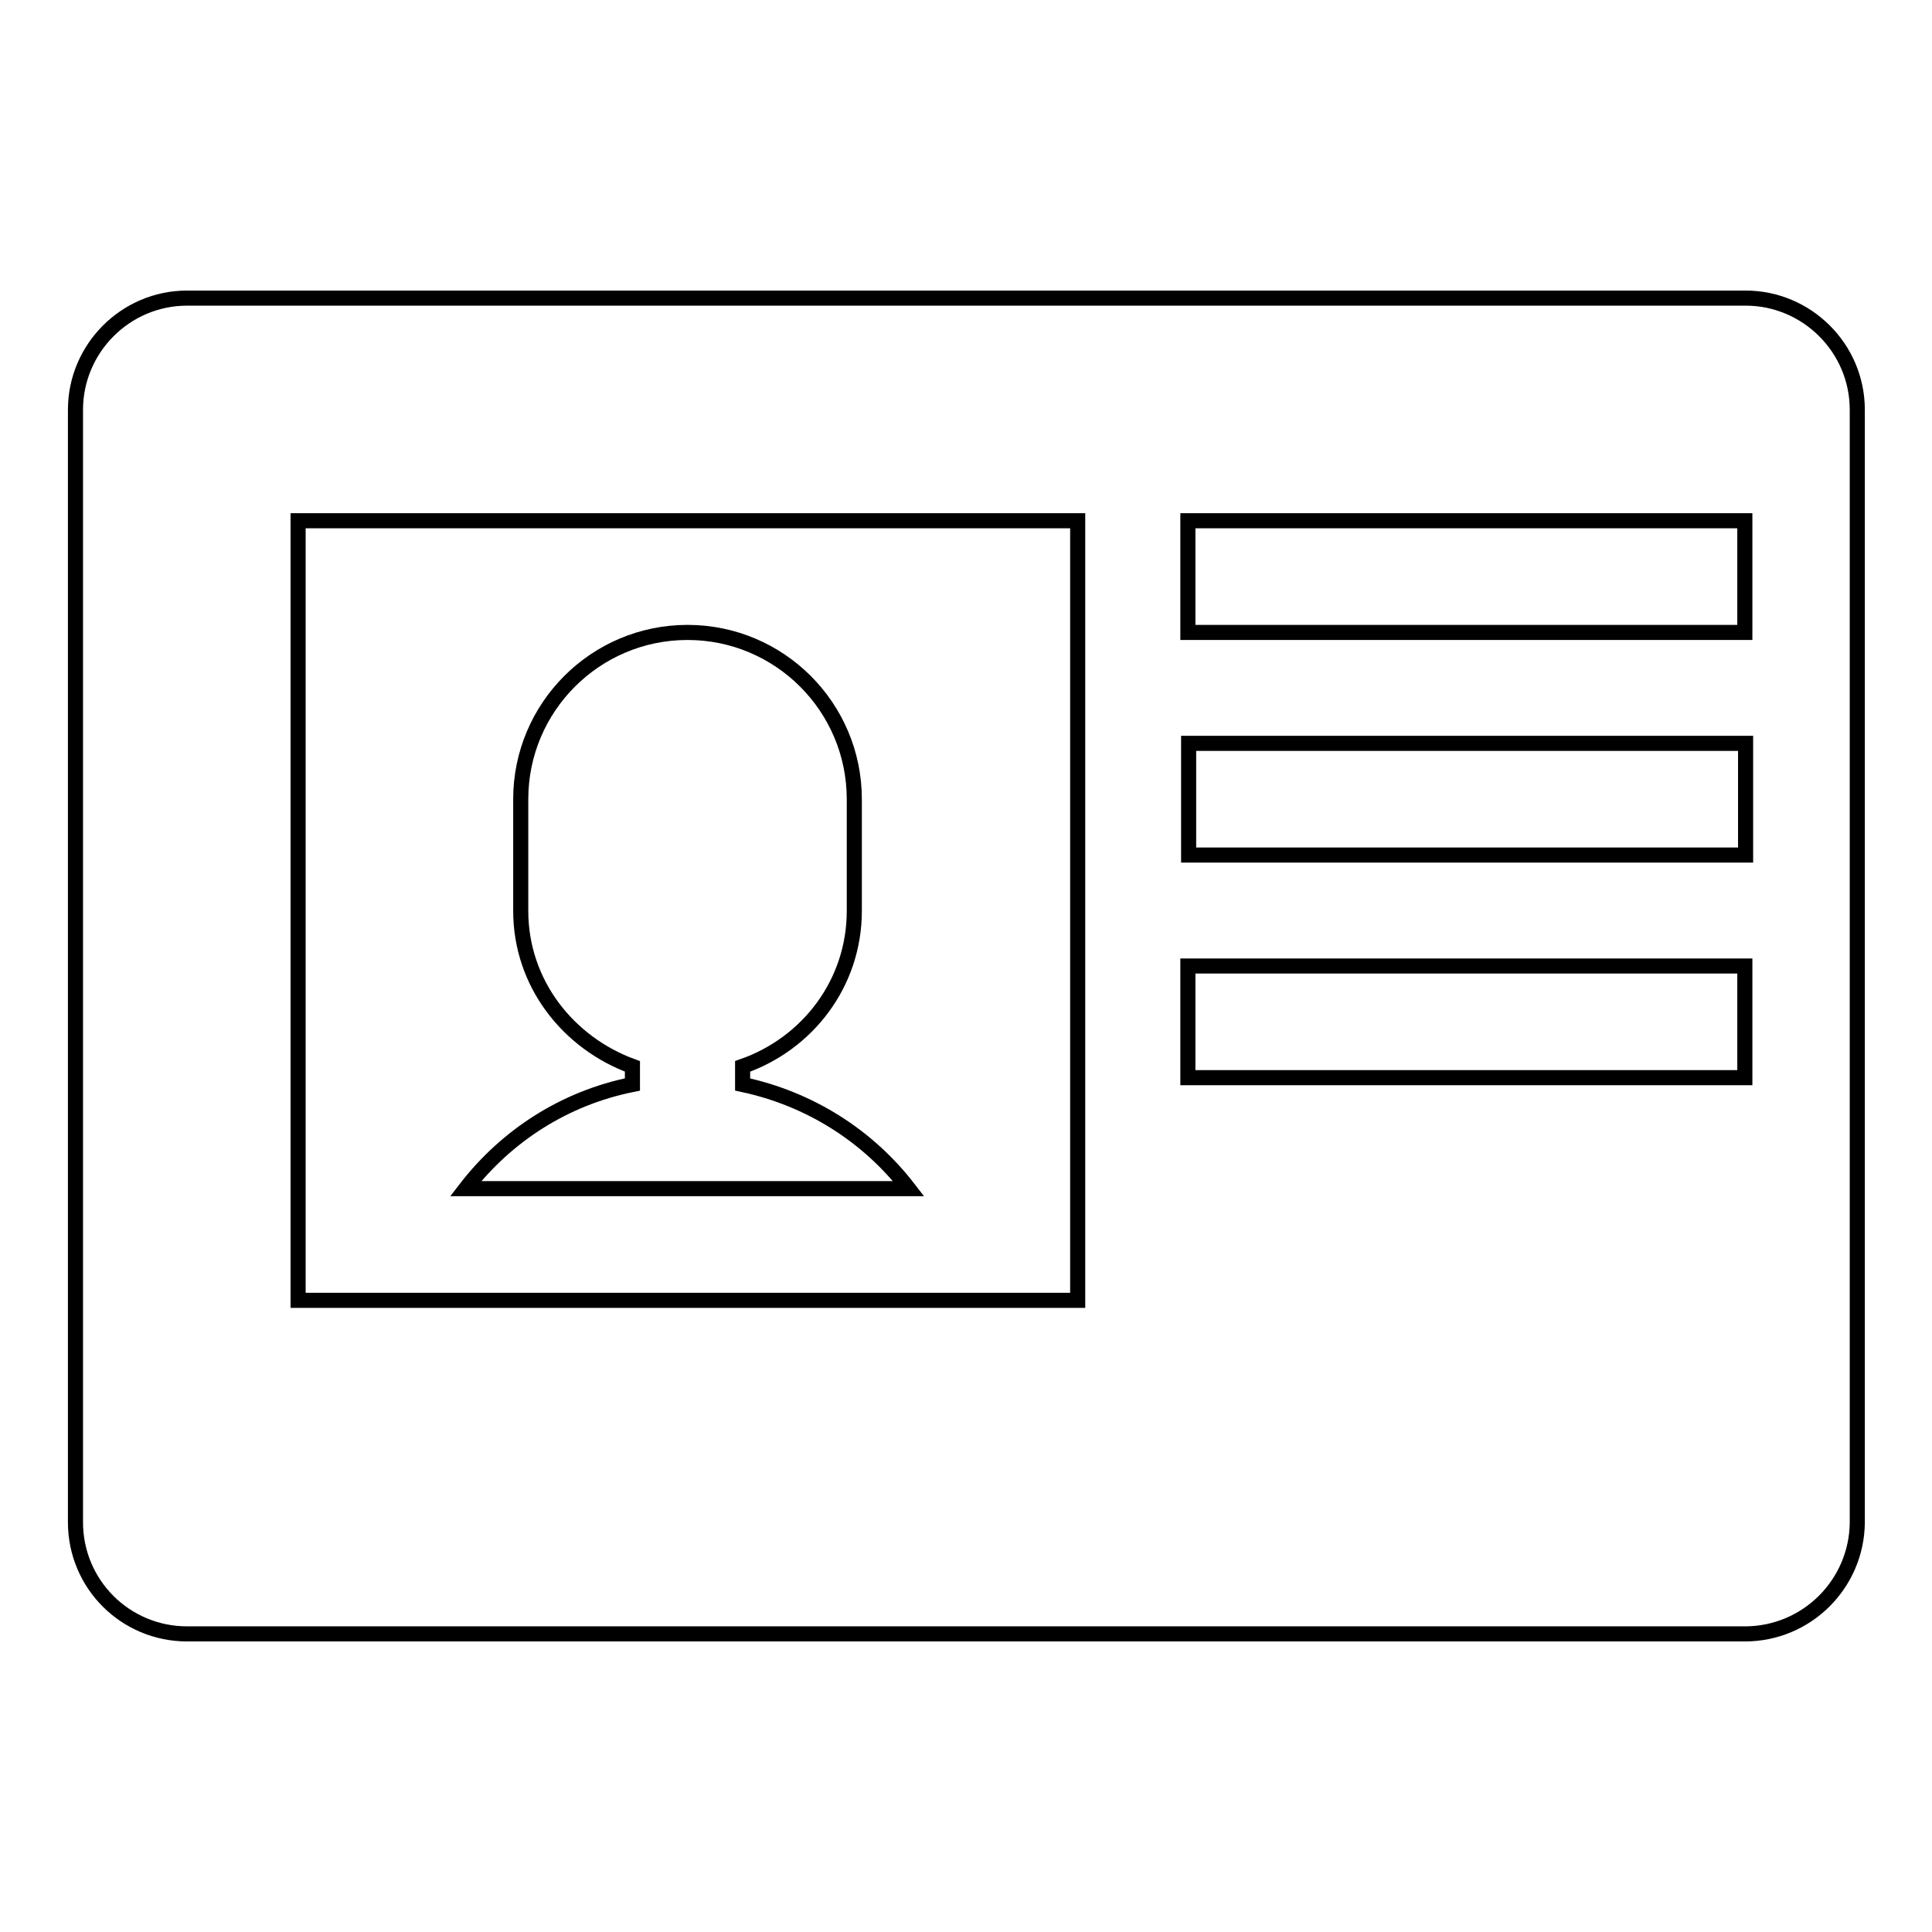 <?xml version="1.0" encoding="utf-8"?>
<!-- Svg Vector Icons : http://www.onlinewebfonts.com/icon -->
<!DOCTYPE svg PUBLIC "-//W3C//DTD SVG 1.1//EN" "http://www.w3.org/Graphics/SVG/1.1/DTD/svg11.dtd">
<svg version="1.1" xmlns="http://www.w3.org/2000/svg" xmlns:xlink="http://www.w3.org/1999/xlink" x="0px" y="0px" viewBox="0 0 256 256" enable-background="new 0 0 256 256" xml:space="preserve">
<g><g><path stroke-width="2" fill-opacity="0" stroke="#000000"  d="M231.2,216.5H24.8c-8.2,0-14.8-6.6-14.8-14.8V54.3c0-8.1,6.6-14.8,14.8-14.8h206.5c8.1,0,14.8,6.6,14.8,14.8v147.5C246,209.9,239.4,216.5,231.2,216.5z M157.5,113.3h73.8V98.5h-73.8V113.3z M142.7,69H39.5v103.3h103.3V69z M231.2,69h-73.8v14.8h73.8V69z M231.2,128h-73.8v14.8h73.8V128z M83.8,143.7v-2.4c-8.5-3.1-14.8-11-14.8-20.6v-14.8c0-12.2,9.9-22.1,22.1-22.1c12.2,0,22.1,9.9,22.1,22.1v14.8c0,9.6-6.2,17.6-14.8,20.6v2.4c8.9,1.9,16.6,6.8,22,13.8h-22H83.7h-22C67.1,150.5,74.8,145.5,83.8,143.7z"/></g></g>
</svg>
